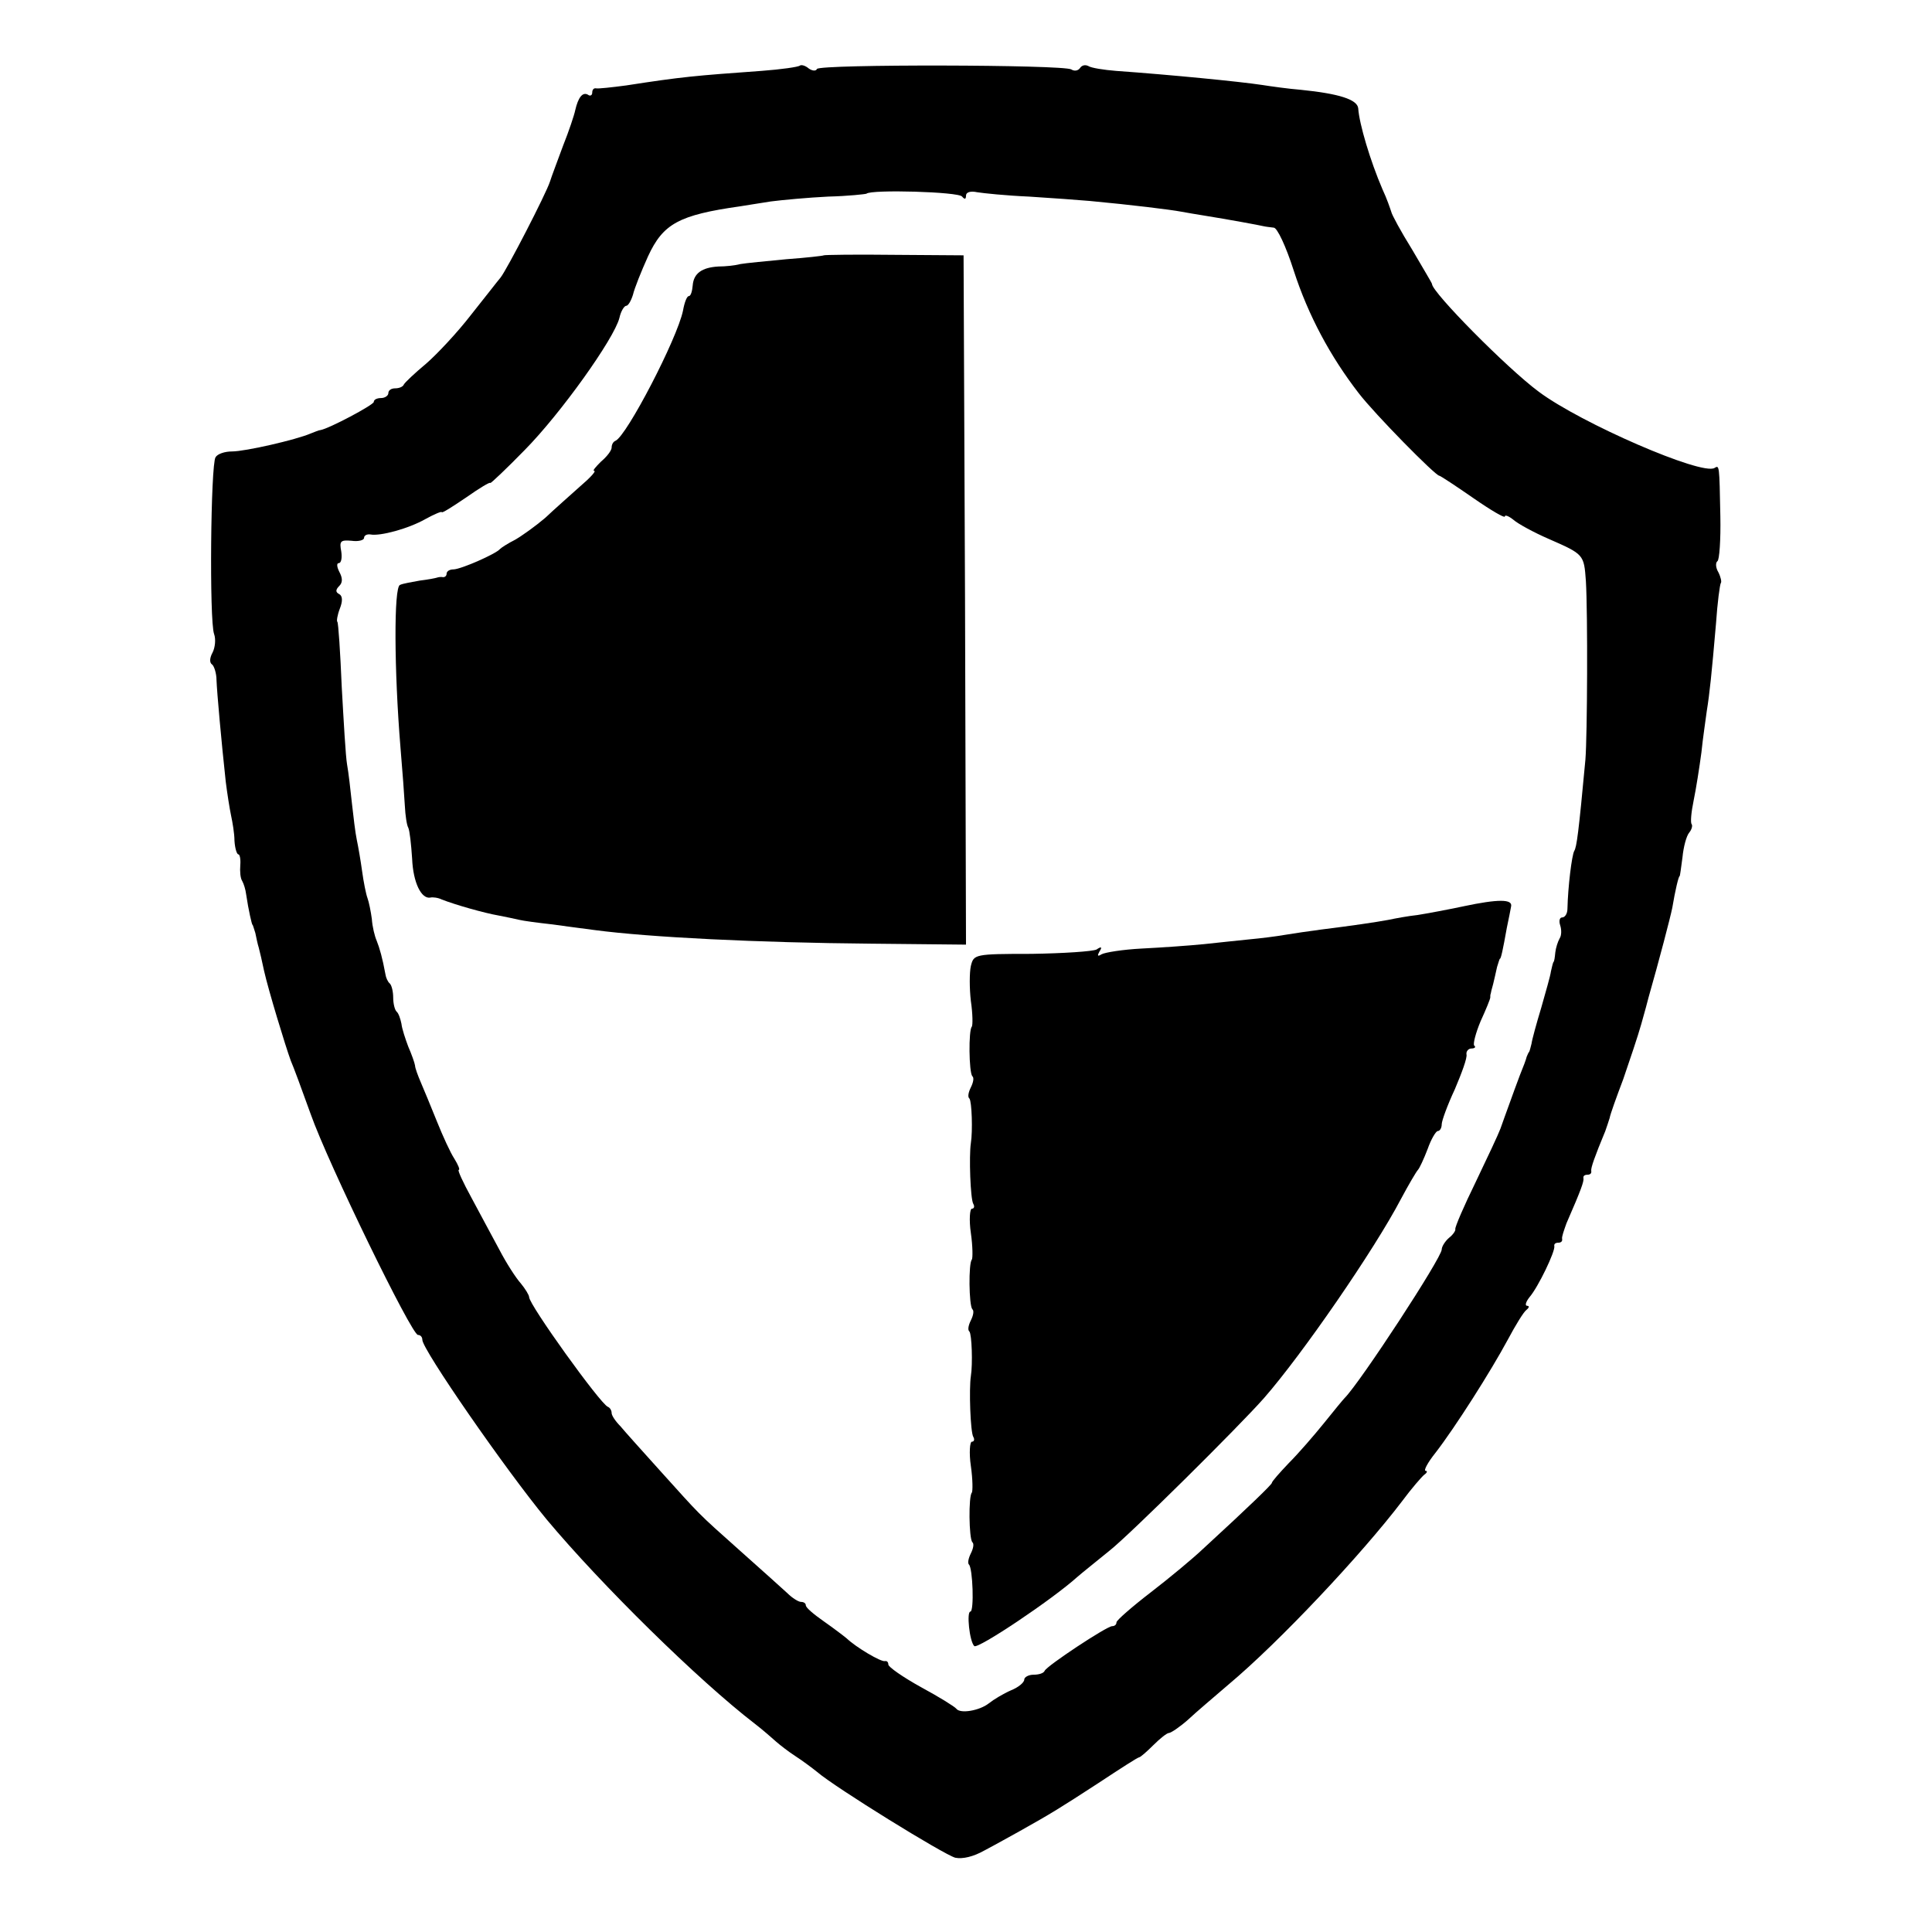 <?xml version="1.0" standalone="no"?>
<!DOCTYPE svg PUBLIC "-//W3C//DTD SVG 20010904//EN"
 "http://www.w3.org/TR/2001/REC-SVG-20010904/DTD/svg10.dtd">
<svg version="1.0" xmlns="http://www.w3.org/2000/svg"
 width="398pt" height="398pt" viewBox="0 0 398 398"
 preserveAspectRatio="xMidYMid meet">
<g transform="translate(0,398) scale(0.1,-0.1)"
fill="#000000" stroke="none">
<path d="M1648 3845 c-3 -3 -39 -8 -79 -11 -138 -10 -163 -12 -279 -30 -30 -4
-58 -7 -62 -6 -5 1 -8 -3 -8 -9 0 -5 -4 -8 -9 -4 -11 6 -20 -6 -26 -32 -2 -10
-13 -43 -25 -73 -11 -30 -24 -64 -27 -74 -8 -25 -89 -182 -102 -198 -6 -7 -33
-42 -61 -77 -27 -35 -69 -80 -92 -100 -24 -20 -44 -39 -46 -43 -2 -5 -10 -8
-18 -8 -8 0 -14 -4 -14 -10 0 -5 -7 -10 -15 -10 -8 0 -15 -3 -15 -8 0 -6 -92
-55 -110 -58 -3 0 -12 -4 -20 -7 -30 -13 -135 -37 -162 -37 -15 0 -30 -5 -34
-12 -10 -15 -13 -337 -3 -364 4 -11 2 -28 -3 -38 -6 -11 -7 -21 -1 -25 4 -3 9
-18 9 -32 1 -26 10 -126 19 -209 3 -24 8 -56 11 -70 3 -14 7 -37 7 -52 1 -16
5 -28 8 -28 3 0 5 -10 4 -22 -1 -13 0 -27 4 -33 3 -5 7 -18 8 -27 5 -34 12
-63 13 -63 1 0 3 -8 6 -17 2 -10 5 -24 7 -30 2 -7 7 -29 11 -48 9 -40 44 -155
55 -185 5 -11 23 -60 41 -110 36 -102 208 -455 221 -455 5 0 9 -4 9 -10 0 -20
171 -267 256 -370 112 -134 312 -331 429 -421 17 -13 36 -30 44 -37 8 -7 26
-21 40 -30 14 -9 34 -24 44 -32 37 -32 262 -171 285 -177 15 -3 37 2 60 15 21
11 53 29 73 40 66 37 82 47 162 99 44 29 81 53 84 53 2 0 15 11 29 25 14 14
28 25 32 25 4 0 22 12 39 27 17 16 55 48 84 73 105 88 274 268 357 377 20 27
41 51 46 55 6 4 7 8 3 8 -5 0 4 17 20 37 41 53 114 168 149 233 16 30 33 58
39 62 5 4 6 8 1 8 -5 0 -3 8 5 18 18 21 53 94 51 105 -1 4 2 7 8 7 6 0 9 3 8
8 -1 4 4 18 9 32 31 71 36 86 35 93 -1 4 2 7 8 7 6 0 9 3 8 8 -1 6 7 29 29 82
3 8 7 21 9 27 1 7 14 43 28 80 13 38 30 88 37 113 7 25 14 50 15 55 22 77 45
165 49 185 6 36 13 65 15 65 1 0 3 17 6 39 2 21 8 44 14 51 5 6 7 14 5 17 -3
3 -1 25 4 49 5 24 12 69 16 99 3 30 9 69 11 85 6 37 10 76 19 180 3 44 8 81
10 84 2 2 0 12 -5 22 -6 10 -6 20 -2 23 4 2 7 44 6 93 -2 106 -2 105 -12 99
-26 -16 -275 92 -362 157 -65 48 -220 205 -220 222 0 2 -19 33 -41 71 -23 37
-42 72 -43 78 -2 6 -9 27 -18 46 -25 58 -48 135 -50 167 -2 18 -39 30 -118 38
-25 2 -61 7 -80 10 -46 7 -189 21 -301 29 -25 2 -51 6 -57 10 -6 3 -13 2 -17
-4 -4 -6 -12 -7 -18 -3 -17 10 -517 11 -524 1 -2 -5 -10 -4 -17 1 -7 6 -15 8
-18 6z m334 -270 c5 -6 8 -6 8 2 0 7 9 10 23 7 12 -2 60 -7 107 -9 47 -3 103
-7 125 -9 86 -8 167 -18 188 -22 12 -2 33 -6 47 -8 50 -8 115 -20 123 -22 4
-1 13 -2 21 -3 7 0 25 -38 41 -88 30 -93 76 -178 134 -253 33 -43 158 -170
166 -170 2 0 34 -21 70 -46 36 -25 65 -42 65 -38 0 4 8 1 18 -7 9 -8 42 -26
72 -39 73 -32 73 -32 77 -87 4 -66 3 -319 -1 -368 -14 -151 -18 -180 -23 -188
-5 -9 -13 -74 -14 -119 0 -10 -5 -18 -11 -18 -5 0 -7 -7 -4 -16 3 -9 3 -21 -1
-27 -4 -7 -8 -20 -9 -29 -1 -10 -2 -19 -4 -20 -1 -2 -3 -10 -5 -19 -1 -9 -11
-43 -20 -75 -10 -33 -19 -66 -20 -74 -2 -8 -4 -16 -5 -17 -2 -2 -3 -6 -5 -10
-1 -5 -7 -21 -14 -38 -6 -16 -16 -43 -22 -60 -6 -16 -14 -39 -18 -50 -4 -11
-27 -60 -51 -110 -24 -49 -43 -93 -42 -97 1 -3 -5 -12 -13 -18 -8 -7 -15 -18
-15 -24 0 -17 -168 -274 -200 -306 -3 -3 -22 -26 -42 -51 -21 -26 -53 -63 -73
-83 -19 -20 -35 -38 -35 -41 0 -3 -44 -46 -142 -136 -20 -19 -68 -59 -107 -89
-39 -30 -71 -58 -71 -62 0 -5 -4 -8 -9 -8 -11 0 -135 -82 -139 -92 -2 -5 -12
-8 -23 -8 -10 0 -19 -5 -19 -10 0 -6 -12 -16 -27 -22 -16 -7 -36 -19 -46 -27
-19 -15 -59 -22 -67 -11 -3 4 -35 24 -72 44 -38 21 -68 42 -68 47 0 5 -3 8 -7
7 -8 -2 -59 28 -79 47 -6 5 -27 21 -47 35 -20 14 -37 28 -37 33 0 4 -4 7 -10
7 -5 0 -18 8 -28 18 -10 9 -54 49 -97 87 -91 81 -81 72 -165 165 -36 40 -73
81 -82 92 -10 10 -18 22 -18 27 0 5 -3 11 -8 13 -16 7 -162 210 -162 226 0 4
-8 17 -17 28 -10 11 -30 42 -44 69 -15 28 -41 76 -58 108 -17 31 -29 57 -26
57 3 0 -1 10 -9 23 -8 12 -24 47 -36 77 -12 30 -27 66 -33 80 -6 14 -12 30
-12 35 -1 6 -7 23 -14 39 -6 16 -13 37 -14 47 -2 10 -6 22 -10 25 -4 4 -7 17
-7 29 0 12 -3 25 -7 29 -4 3 -8 12 -9 19 -6 33 -12 54 -18 69 -4 9 -9 29 -10
45 -2 15 -6 35 -9 43 -3 8 -8 33 -11 55 -3 22 -8 51 -11 65 -3 14 -7 48 -10
75 -3 28 -7 64 -10 80 -3 17 -7 89 -11 160 -3 72 -7 132 -9 134 -2 1 0 14 5
27 6 15 6 26 -1 30 -8 4 -8 9 0 17 7 7 7 16 0 29 -5 10 -6 18 -1 18 5 0 7 11
5 24 -4 21 -2 24 21 22 14 -2 26 1 26 6 0 5 6 8 13 7 20 -4 79 12 114 32 18
10 33 16 33 14 0 -3 22 11 50 30 27 19 50 33 50 30 0 -2 32 28 71 68 74 75
184 229 195 272 3 14 10 25 14 25 4 0 10 10 14 23 3 13 17 48 31 79 31 67 63
85 190 103 11 2 39 6 63 10 23 3 77 8 118 10 41 1 77 5 79 6 9 9 191 4 197 -6z"/>
<path d="M1697 3454 c-1 -1 -36 -5 -77 -8 -41 -4 -84 -8 -95 -10 -11 -3 -31
-5 -45 -5 -34 -2 -51 -14 -53 -39 -1 -12 -4 -22 -8 -22 -4 0 -9 -13 -12 -30
-12 -58 -116 -258 -139 -268 -5 -2 -8 -8 -8 -14 0 -6 -10 -19 -22 -29 -11 -11
-18 -19 -14 -19 5 0 -9 -15 -29 -32 -20 -18 -53 -47 -72 -65 -20 -17 -48 -37
-62 -45 -14 -7 -28 -16 -31 -19 -8 -10 -81 -42 -96 -42 -8 0 -14 -4 -14 -9 0
-4 -3 -7 -7 -7 -5 1 -10 0 -13 -1 -3 -1 -18 -4 -35 -6 -16 -3 -35 -6 -41 -9
-13 -4 -12 -177 1 -335 4 -47 8 -101 9 -120 1 -20 4 -40 7 -45 3 -6 6 -34 8
-64 2 -49 19 -84 38 -80 4 1 15 0 23 -4 28 -11 88 -28 117 -33 15 -3 35 -7 43
-9 8 -2 38 -6 65 -9 28 -4 68 -9 90 -12 113 -15 337 -26 568 -28 l197 -2 -2
710 -3 710 -143 1 c-78 1 -144 0 -145 -1z"/>
<path d="M3015 2113 c-33 -7 -76 -15 -95 -18 -19 -2 -46 -7 -60 -10 -27 -5
-75 -12 -139 -20 -23 -3 -57 -8 -75 -11 -17 -3 -49 -7 -71 -9 -22 -2 -65 -7
-95 -10 -30 -3 -87 -7 -127 -9 -40 -2 -77 -8 -84 -12 -8 -5 -9 -3 -4 6 6 9 4
11 -6 4 -8 -4 -68 -8 -134 -9 -118 0 -119 -1 -125 -25 -3 -14 -3 -46 0 -72 4
-27 4 -50 2 -53 -7 -7 -6 -94 1 -102 4 -3 2 -13 -3 -23 -5 -10 -7 -20 -3 -23
5 -6 7 -67 3 -92 -4 -26 -1 -115 5 -125 3 -5 2 -10 -3 -10 -4 0 -6 -23 -2 -50
4 -28 4 -52 2 -55 -7 -7 -6 -94 1 -102 4 -3 2 -13 -3 -23 -5 -10 -7 -20 -3
-23 5 -6 7 -67 3 -92 -4 -26 -1 -115 5 -125 3 -5 2 -10 -3 -10 -4 0 -6 -23 -2
-50 4 -28 4 -52 2 -55 -7 -7 -6 -94 1 -102 4 -3 2 -13 -3 -23 -5 -10 -7 -20
-4 -23 8 -7 11 -97 3 -97 -8 0 -2 -61 8 -71 7 -7 161 96 213 143 8 7 38 31 65
53 41 32 268 257 319 315 78 89 227 305 282 410 16 30 32 57 35 60 3 3 12 22
20 43 7 20 17 37 21 37 4 0 8 6 8 14 0 7 12 40 27 72 14 33 26 65 24 72 -1 6
4 12 10 12 7 0 10 3 6 6 -3 3 3 26 13 50 11 24 20 46 20 49 0 3 0 6 1 8 0 1 2
10 5 20 2 9 6 25 8 35 3 9 5 17 6 17 2 0 6 18 14 63 4 19 8 39 9 45 3 15 -27
15 -98 0z"/>
</g>
</svg>
